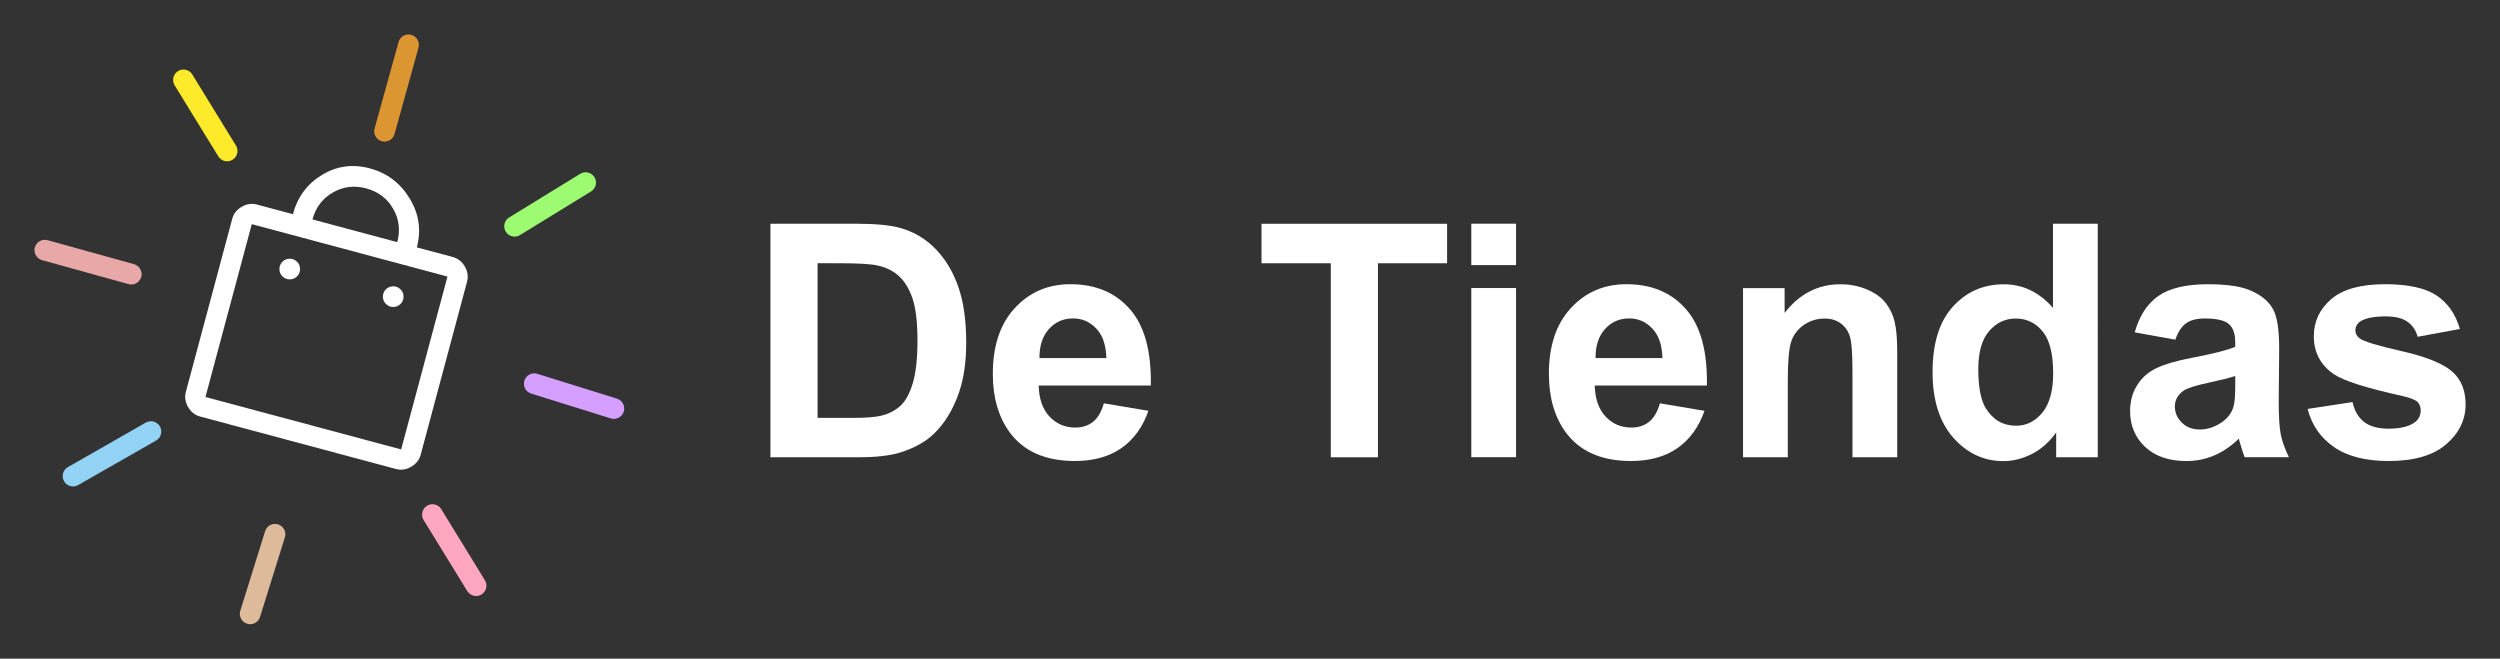 <?xml version="1.0" encoding="UTF-8"?>
<svg width="362.39" height="95.481" fill="none" version="1.1" viewBox="0 0 362.39 95.481" xmlns="http://www.w3.org/2000/svg">
 <rect x="0" y="0" width="362.39" height="95.481" fill="#333333" stroke="none"/>
 <g transform="translate(-27.5 5)">
  <g stroke-linecap="round" stroke-miterlimit="10" stroke-width="3">
   <path d="m34 31.263 12.527 3.474" stroke="#e9a8a8"/>
   <path d="m38.09 64.009 11.288-6.449" stroke="#92d3f5"/>
   <path d="m63.763 83.981 3.598-11.535" stroke="#dcba9a"/>
   <path d="m96.509 79.891-6.325-10.296" stroke="#ffa7c0"/>
   <path d="m116.48 54.218-11.535-3.598" stroke="#d49fff"/>
   <path d="m112.39 21.472-10.296 6.325" stroke="#9dfb71"/>
   <path d="m86.718 1.5-3.474 12.527" stroke="#dc9631"/>
   <path d="m54.096 6.582 6.325 10.296" stroke="#fcea2b"/>
  </g>
  <g fill="#fff">
   <path d="m56.523 55.383c-0.756-0.203-1.342-0.664-1.758-1.383-0.415-0.719-0.522-1.457-0.319-2.214l6.714-25.056c0.203-0.756 0.664-1.342 1.383-1.758 0.719-0.415 1.457-0.522 2.214-0.319l5.2 1.393c0.667-2.49 2.07-4.386 4.21-5.687 2.139-1.302 4.454-1.619 6.943-0.952 2.49 0.667 4.415 2.12 5.774 4.359s1.705 4.604 1.038 7.093l5.2 1.393c0.756 0.203 1.342 0.664 1.758 1.383s0.522 1.457 0.319 2.214l-6.714 25.056c-0.203 0.756-0.664 1.342-1.383 1.758s-1.457 0.522-2.214 0.319zm0.76-2.837 28.366 7.601 6.714-25.056-28.366-7.601zm15.511-25.739 12.292 3.294c0.464-1.734 0.264-3.349-0.601-4.848s-2.165-2.48-3.898-2.945c-1.734-0.465-3.349-0.264-4.848 0.601s-2.48 2.165-2.945 3.898z"/>
   <circle cx="69.5" cy="34" r="1.5"/>
   <circle cx="84.5" cy="38" r="1.5"/>
  </g>
 </g>
 <g transform="matrix(2.197 0 0 2.197 111.68 -188.83)" fill="#fff" stroke-width="1.794" aria-label="De Tiendas">
  <path d="m-1.4901e-8 100.71h5.686q1.923 0 2.932 0.294 1.356 0.399 2.323 1.419 0.967 1.019 1.471 2.501 0.504 1.471 0.504 3.636 0 1.902-0.473 3.279-0.578 1.681-1.65 2.722-0.809 0.788-2.186 1.23-1.03 0.326-2.753 0.326h-5.854zm3.111 2.606v10.205h2.323q1.303 0 1.881-0.147 0.757-0.189 1.251-0.641 0.504-0.452 0.82-1.482 0.315-1.04 0.315-2.827t-0.315-2.743q-0.315-0.956-0.883-1.492-0.568-0.536-1.44-0.725-0.652-0.147-2.554-0.147z"/>
  <path d="m21.996 112.56 2.943 0.494q-0.568 1.619-1.797 2.47-1.219 0.841-3.058 0.841-2.911 0-4.309-1.902-1.103-1.524-1.103-3.846 0-2.775 1.45-4.34 1.45-1.576 3.668-1.576 2.491 0 3.93 1.65 1.44 1.639 1.377 5.034h-7.399q0.032 1.314 0.715 2.049 0.683 0.725 1.702 0.725 0.694 0 1.167-0.378 0.473-0.378 0.715-1.219zm0.168-2.985q-0.032-1.282-0.662-1.944-0.631-0.673-1.534-0.673-0.967 0-1.597 0.704-0.631 0.704-0.62 1.913z"/>
  <path d="m36.972 116.12v-12.801h-4.572v-2.606h12.244v2.606h-4.561v12.801z"/>
  <path d="m46.242 103.44v-2.732h2.953v2.732zm0 12.674v-11.161h2.953v11.161z"/>
  <path d="m58.685 112.56 2.943 0.494q-0.568 1.619-1.797 2.47-1.219 0.841-3.058 0.841-2.911 0-4.309-1.902-1.103-1.524-1.103-3.846 0-2.775 1.45-4.34 1.45-1.576 3.668-1.576 2.491 0 3.93 1.65 1.44 1.639 1.377 5.034h-7.399q0.032 1.314 0.715 2.049 0.683 0.725 1.702 0.725 0.694 0 1.167-0.378 0.473-0.378 0.715-1.219zm0.168-2.985q-0.032-1.282-0.662-1.944-0.631-0.673-1.534-0.673-0.967 0-1.597 0.704-0.631 0.704-0.62 1.913z"/>
  <path d="m74.344 116.12h-2.953v-5.696q0-1.808-0.189-2.333-0.189-0.536-0.62-0.83-0.42-0.294-1.019-0.294-0.767 0-1.377 0.42-0.61 0.42-0.841 1.114-0.221 0.694-0.221 2.564v5.055h-2.953v-11.161h2.743v1.639q1.461-1.892 3.678-1.892 0.977 0 1.787 0.357 0.809 0.347 1.219 0.893 0.42 0.546 0.578 1.24 0.168 0.694 0.168 1.986z"/>
  <path d="m87.575 116.12h-2.743v-1.639q-0.683 0.956-1.619 1.429-0.925 0.462-1.871 0.462-1.923 0-3.3-1.545-1.366-1.555-1.366-4.33 0-2.838 1.335-4.309 1.335-1.482 3.373-1.482 1.871 0 3.237 1.555v-5.549h2.953zm-7.882-5.822q0 1.787 0.494 2.585 0.715 1.156 1.997 1.156 1.019 0 1.734-0.862 0.715-0.872 0.715-2.596 0-1.923-0.694-2.764-0.694-0.851-1.776-0.851-1.051 0-1.766 0.841-0.704 0.83-0.704 2.491z"/>
  <path d="m92.694 108.36-2.68-0.483q0.452-1.619 1.555-2.396 1.103-0.778 3.279-0.778 1.976 0 2.943 0.473 0.967 0.462 1.356 1.188 0.399 0.715 0.399 2.638l-0.032 3.447q0 1.471 0.137 2.175 0.147 0.694 0.536 1.492h-2.922q-0.116-0.294-0.284-0.872-0.074-0.263-0.105-0.347-0.757 0.736-1.619 1.103-0.862 0.368-1.839 0.368-1.724 0-2.722-0.935-0.988-0.935-0.988-2.365 0-0.946 0.452-1.681 0.452-0.746 1.261-1.135 0.82-0.399 2.354-0.694 2.07-0.389 2.869-0.725v-0.294q0-0.851-0.42-1.209-0.42-0.368-1.587-0.368-0.788 0-1.23 0.315-0.441 0.305-0.715 1.083zm3.952 2.396q-0.568 0.189-1.797 0.452-1.23 0.263-1.608 0.515-0.578 0.41-0.578 1.04 0 0.62 0.462 1.072 0.462 0.452 1.177 0.452 0.799 0 1.524-0.525 0.536-0.399 0.704-0.977 0.116-0.378 0.116-1.44z"/>
  <path d="m101.42 112.93 2.964-0.452q0.189 0.862 0.767 1.314 0.578 0.441 1.619 0.441 1.145 0 1.724-0.42 0.389-0.294 0.389-0.788 0-0.336-0.21-0.557-0.221-0.21-0.988-0.389-3.573-0.788-4.53-1.44-1.324-0.904-1.324-2.512 0-1.45 1.145-2.438t3.552-0.988q2.291 0 3.405 0.746 1.114 0.746 1.534 2.207l-2.785 0.515q-0.179-0.652-0.683-0.998-0.494-0.347-1.419-0.347-1.167 0-1.671 0.326-0.336 0.231-0.336 0.599 0 0.315 0.294 0.536 0.399 0.294 2.753 0.83 2.365 0.536 3.3 1.314 0.925 0.788 0.925 2.196 0 1.534-1.282 2.638-1.282 1.103-3.794 1.103-2.281 0-3.615-0.925-1.324-0.925-1.734-2.512z"/>
 </g>
</svg>
